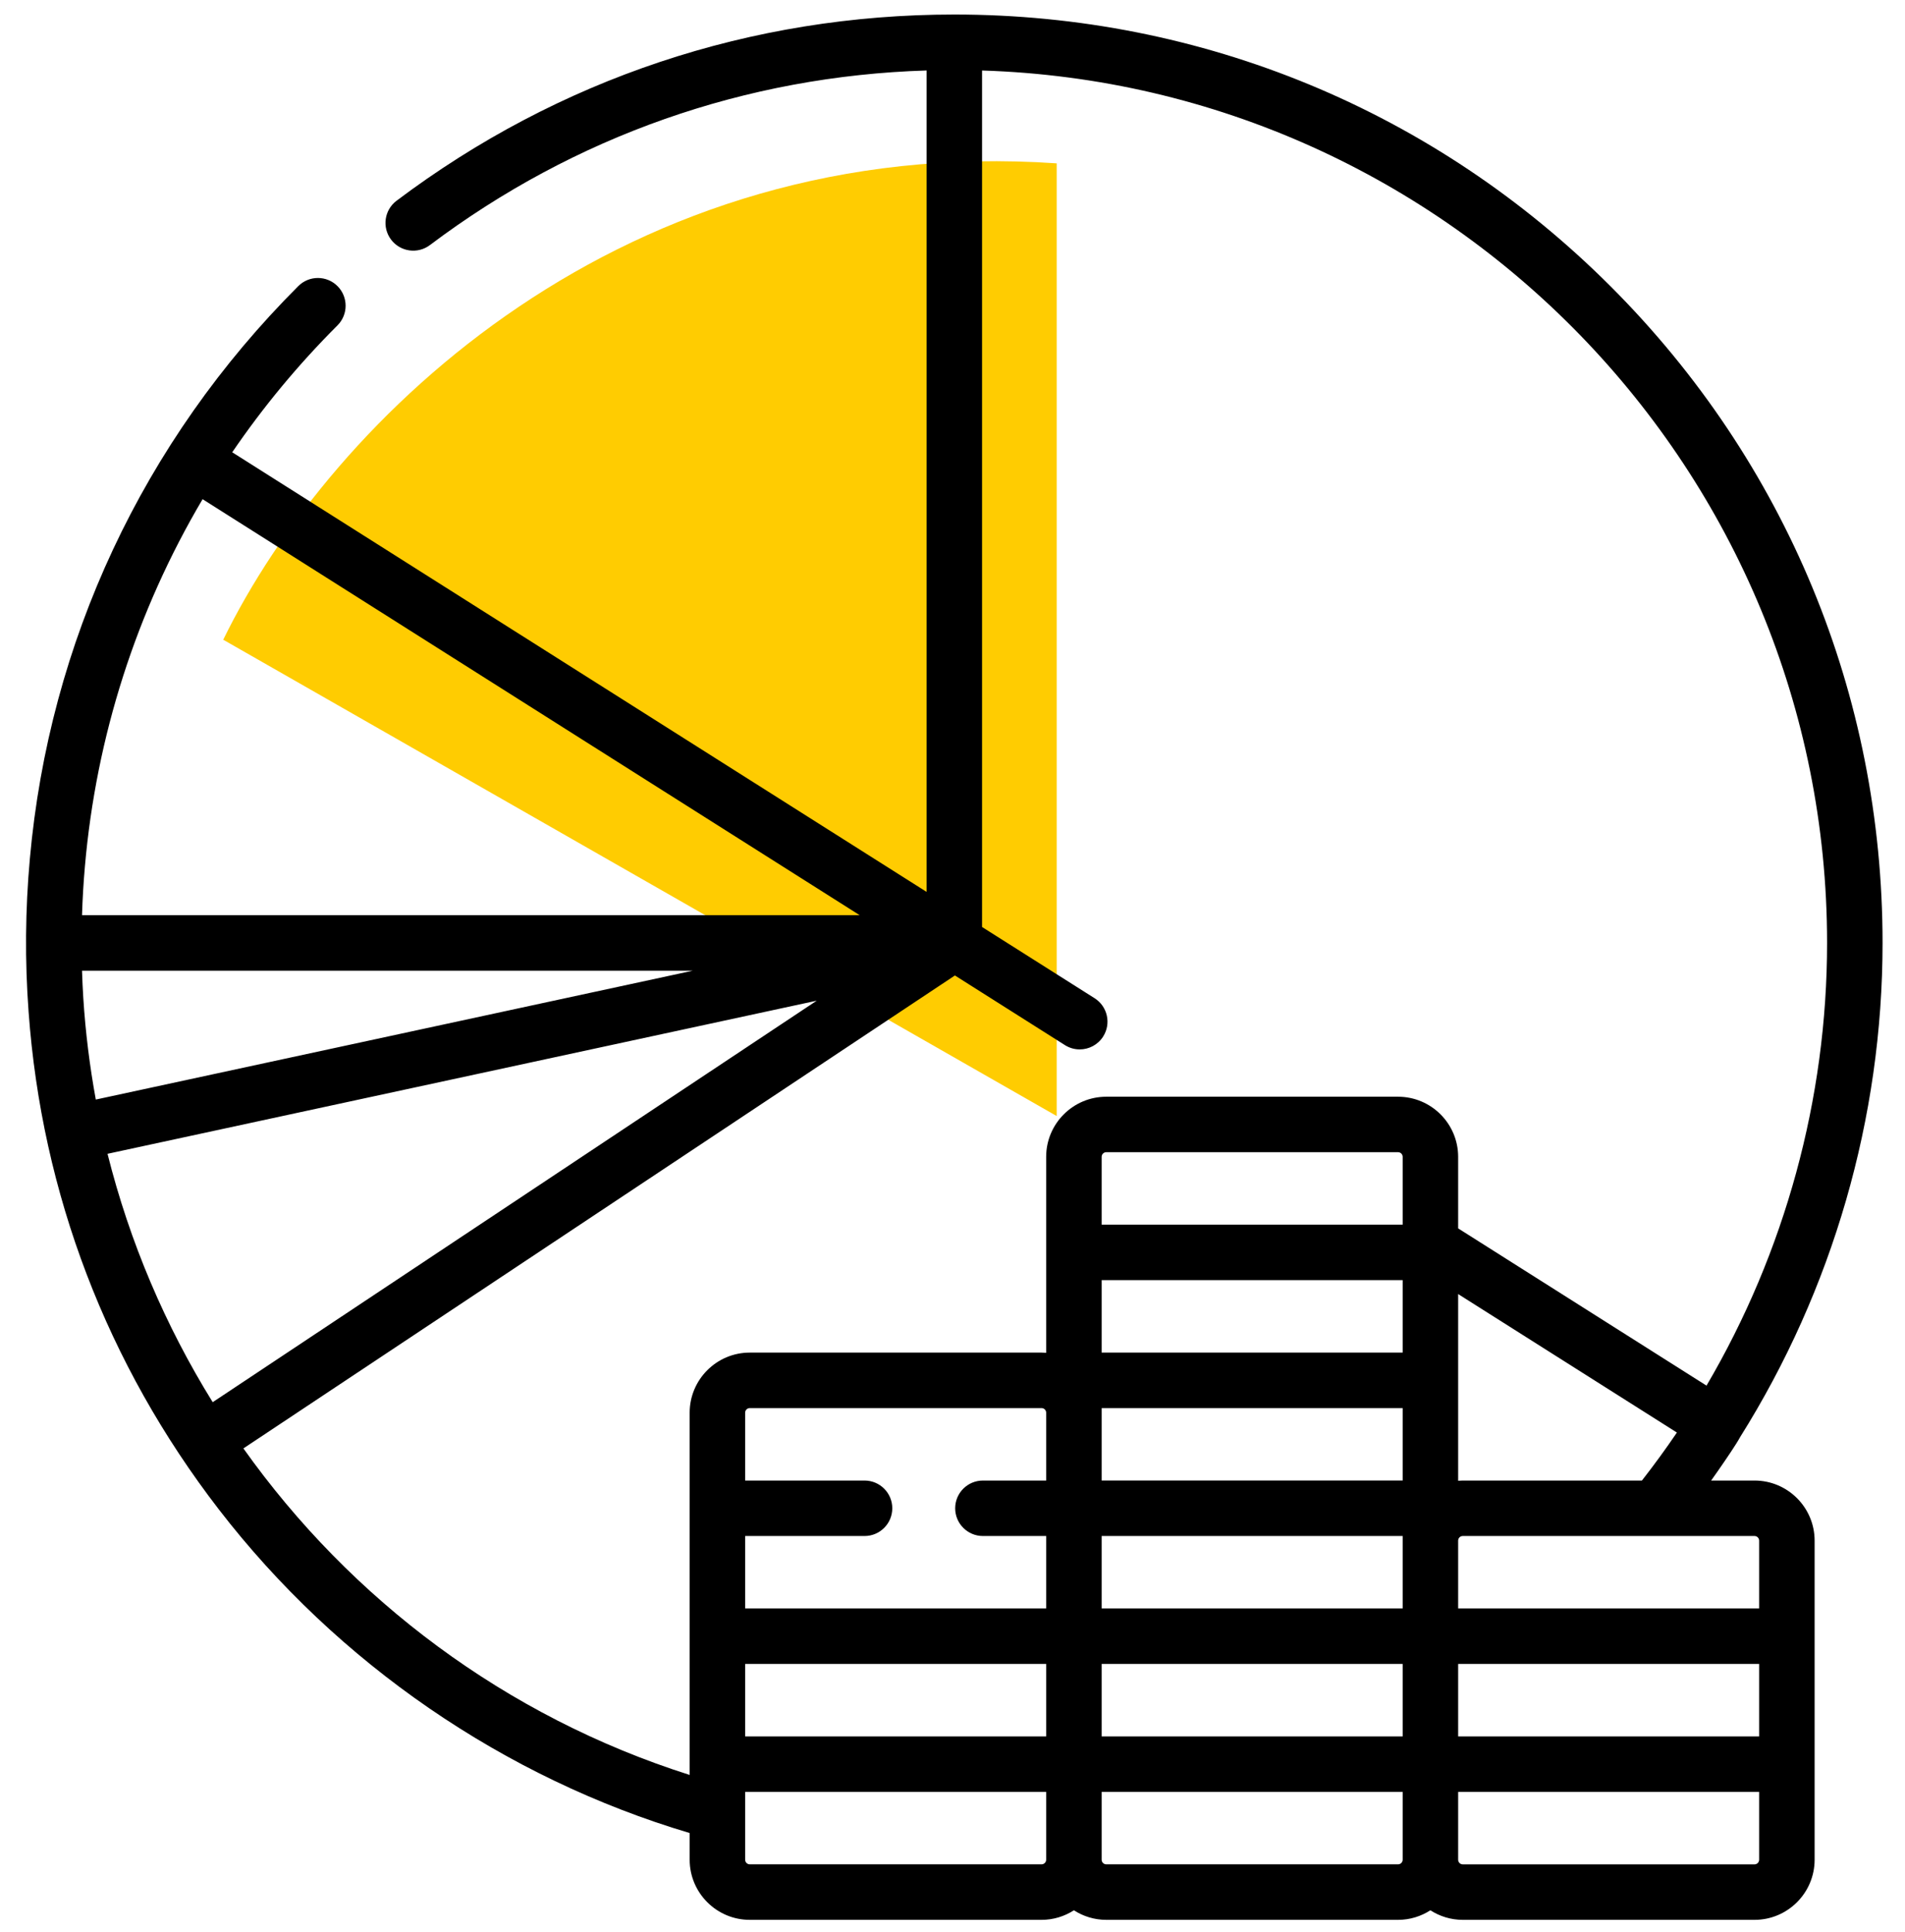 <svg width="72" height="73" viewBox="0 0 72 73" fill="none" xmlns="http://www.w3.org/2000/svg">
<g clip-path="url(#clip0)">
<path d="M39.938 42.174V6.173C23.625 5.048 12.562 15.736 8.437 24.174L39.938 42.174Z" fill="#FFCC01"/>
<path d="M66.313 55.948H64.672C64.219 56.586 65.5 54.81 65.766 54.31C69.26 48.747 71.152 42.248 71.152 35.632C71.152 26.261 67.503 17.451 60.876 10.824C54.25 4.198 45.44 0.549 36.069 0.549C28.393 0.549 21.103 2.982 14.988 7.586C14.525 7.934 14.432 8.591 14.78 9.054C15.129 9.517 15.786 9.61 16.249 9.261C21.719 5.144 28.189 2.874 35.02 2.663V33.703L8.777 17.091C9.938 15.389 11.266 13.783 12.756 12.295C13.165 11.886 13.165 11.222 12.756 10.812C12.347 10.403 11.683 10.402 11.274 10.812C5.394 16.685 1.858 24.277 1.128 32.455C0.954 34.377 0.938 36.316 1.081 38.241C1.579 45.097 4.037 51.55 8.271 57.039C12.76 62.86 19.061 67.185 26.066 69.268V70.277C26.066 71.53 27.085 72.549 28.338 72.549H39.366C39.816 72.549 40.235 72.415 40.589 72.188C40.942 72.415 41.361 72.549 41.811 72.549H52.839C53.289 72.549 53.708 72.415 54.062 72.188C54.415 72.415 54.834 72.549 55.285 72.549H66.313C67.565 72.549 68.584 71.53 68.584 70.277V58.219C68.584 56.966 67.565 55.948 66.313 55.948ZM32.676 55.948H28.163V53.384C28.163 53.288 28.241 53.21 28.338 53.21H39.366C39.462 53.21 39.54 53.288 39.54 53.384V55.948H37.15C36.571 55.948 36.101 56.417 36.101 56.996C36.101 57.575 36.571 58.044 37.15 58.044H39.54V60.782H28.163V58.044H32.676C33.255 58.044 33.724 57.575 33.724 56.996C33.724 56.417 33.255 55.948 32.676 55.948ZM41.637 53.384V53.21H53.014V55.947H41.637V53.384ZM53.014 51.113H41.637V48.375H53.014V51.113ZM41.637 58.044H53.014V60.782H41.637V58.044ZM53.014 46.278H41.637V43.715C41.637 43.618 41.715 43.54 41.811 43.54H52.839C52.935 43.54 53.014 43.618 53.014 43.715V46.278ZM28.163 62.879H39.54V65.617H28.163V62.879ZM41.637 62.879H53.014V65.617H41.637V62.879ZM55.111 62.879H66.487V65.617H55.111V62.879ZM66.487 58.219V60.782H55.111V58.219C55.111 58.122 55.189 58.044 55.285 58.044H66.313C66.409 58.044 66.487 58.122 66.487 58.219ZM55.285 55.948C55.226 55.948 55.168 55.952 55.111 55.956V48.901L63.379 54.134C62.96 54.752 62.518 55.357 62.057 55.948H55.285ZM3.148 37.71C3.126 37.367 3.111 37.024 3.1 36.681H26.185L3.621 41.551C3.39 40.291 3.23 39.008 3.148 37.71ZM4.064 43.601L30.868 37.815L8.039 52.987C6.252 50.105 4.901 46.942 4.064 43.601ZM7.657 18.864L32.492 34.584H3.1C3.119 33.969 3.155 33.355 3.209 32.742C3.636 27.837 5.15 23.104 7.657 18.864ZM9.199 54.734L36.091 36.862L40.248 39.493C40.422 39.603 40.616 39.656 40.808 39.656C41.155 39.656 41.495 39.483 41.695 39.168C42.005 38.678 41.859 38.031 41.37 37.721L37.117 35.03V2.664C54.822 3.22 69.055 17.794 69.055 35.632C69.055 41.525 67.459 47.32 64.498 52.361L55.111 46.419V43.715C55.111 42.462 54.092 41.444 52.839 41.444H41.811C40.559 41.444 39.54 42.462 39.54 43.715V51.121C39.482 51.117 39.425 51.113 39.366 51.113H28.338C27.085 51.113 26.066 52.132 26.066 53.384V67.073C19.112 64.864 13.259 60.447 9.199 54.734ZM39.366 70.451H28.338C28.241 70.451 28.163 70.373 28.163 70.277V67.714H39.54V70.277C39.54 70.373 39.461 70.451 39.366 70.451ZM52.839 70.451H41.811C41.715 70.451 41.637 70.373 41.637 70.277V67.714H53.014V70.277C53.014 70.373 52.935 70.451 52.839 70.451ZM66.487 70.277C66.487 70.373 66.409 70.452 66.313 70.452H55.285C55.189 70.452 55.111 70.373 55.111 70.277V67.714H66.487V70.277Z" fill="black"/>
</g>
<defs>
<clipPath id="clip0">
<rect width="72" height="72" fill="white" transform="translate(-3.05176e-05 0.549)"/>
</clipPath>
</defs>
</svg>
